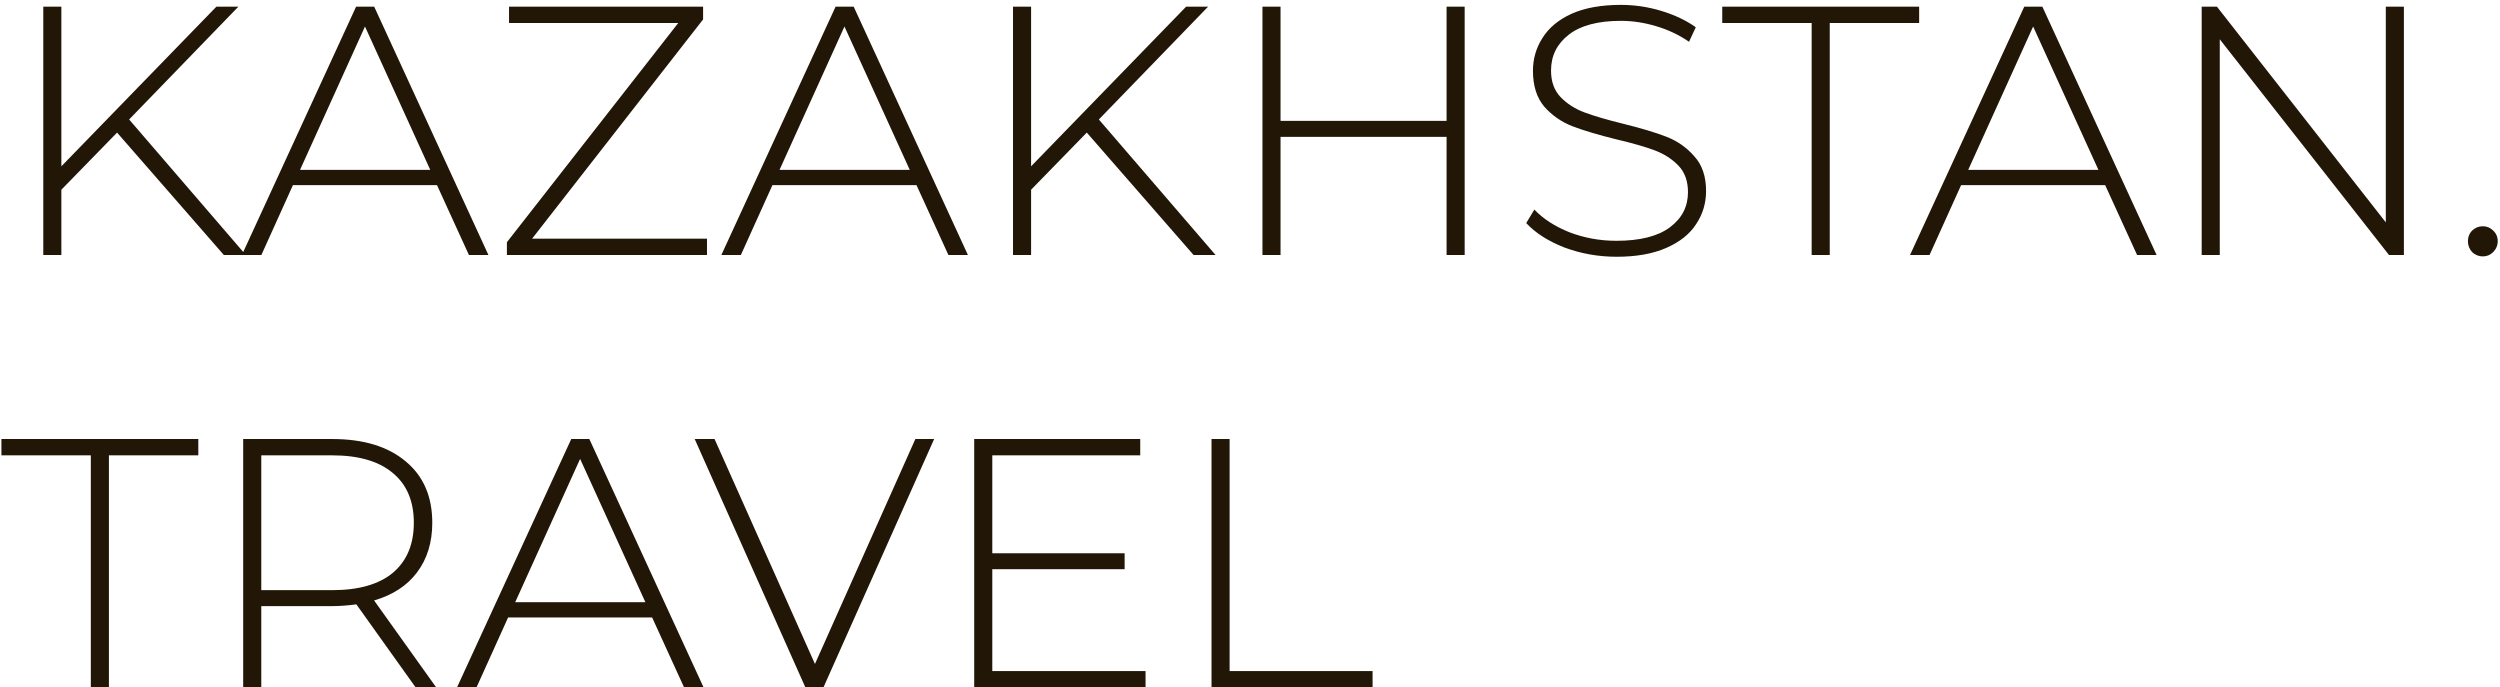 <svg width="451" height="124" viewBox="0 0 451 124" fill="none" xmlns="http://www.w3.org/2000/svg">
<path d="M21.12 23.92L11.072 34.224V46H7.808V1.2H11.072V30L39.04 1.2H43.008L23.296 21.552L44.352 46H40.384L21.12 23.92ZM78.832 33.392H52.849L47.153 46H43.633L64.24 1.2H67.504L88.112 46H84.593L78.832 33.392ZM77.617 30.64L65.841 4.784L54.129 30.64H77.617ZM127.542 43.056V46H91.445V43.696L122.358 4.144H91.829V1.2H126.838V3.504L95.99 43.056H127.542ZM165.333 33.392H139.349L133.653 46H130.133L150.741 1.2H154.005L174.613 46H171.093L165.333 33.392ZM164.117 30.64L152.341 4.784L140.629 30.64H164.117ZM196.058 23.92L186.01 34.224V46H182.746V1.2H186.01V30L213.978 1.2H217.946L198.234 21.552L219.29 46H215.322L196.058 23.92ZM264.226 1.2V46H260.962V24.688H231.01V46H227.746V1.2H231.01V21.808H260.962V1.2H264.226ZM291.647 46.32C288.361 46.32 285.225 45.765 282.239 44.656C279.295 43.504 276.991 42.032 275.327 40.24L276.799 37.808C278.377 39.472 280.489 40.837 283.135 41.904C285.823 42.928 288.639 43.44 291.583 43.44C295.849 43.44 299.071 42.629 301.247 41.008C303.423 39.387 304.511 37.275 304.511 34.672C304.511 32.667 303.935 31.067 302.783 29.872C301.631 28.677 300.201 27.76 298.495 27.12C296.788 26.48 294.484 25.819 291.583 25.136C288.297 24.325 285.652 23.536 283.647 22.768C281.684 22 279.999 20.827 278.591 19.248C277.225 17.627 276.543 15.472 276.543 12.784C276.543 10.608 277.119 8.624 278.271 6.832C279.423 4.997 281.172 3.547 283.519 2.48C285.908 1.413 288.873 0.88 292.415 0.88C294.889 0.88 297.321 1.243 299.711 1.968C302.1 2.693 304.169 3.675 305.919 4.912L304.703 7.536C302.911 6.299 300.927 5.36 298.751 4.72C296.617 4.08 294.505 3.76 292.415 3.76C288.276 3.76 285.14 4.592 283.007 6.256C280.873 7.92 279.807 10.075 279.807 12.72C279.807 14.725 280.383 16.325 281.535 17.52C282.687 18.715 284.116 19.632 285.823 20.272C287.529 20.912 289.855 21.595 292.799 22.32C296.084 23.131 298.708 23.92 300.671 24.688C302.633 25.456 304.297 26.629 305.663 28.208C307.071 29.744 307.775 31.835 307.775 34.48C307.775 36.656 307.177 38.64 305.983 40.432C304.831 42.224 303.039 43.653 300.607 44.72C298.175 45.787 295.188 46.32 291.647 46.32ZM326.822 4.144H310.694V1.2H346.214V4.144H330.086V46H326.822V4.144ZM379.77 33.392H353.786L348.09 46H344.57L365.178 1.2H368.442L389.05 46H385.53L379.77 33.392ZM378.554 30.64L366.778 4.784L355.066 30.64H378.554ZM433.663 1.2V46H430.975L400.447 7.088V46H397.183V1.2H399.935L430.399 40.112V1.2H433.663ZM447.9 46.256C447.175 46.256 446.535 46 445.98 45.488C445.468 44.933 445.212 44.272 445.212 43.504C445.212 42.736 445.468 42.096 445.98 41.584C446.535 41.072 447.175 40.816 447.9 40.816C448.625 40.816 449.244 41.072 449.756 41.584C450.311 42.096 450.588 42.736 450.588 43.504C450.588 44.272 450.311 44.933 449.756 45.488C449.244 46 448.625 46.256 447.9 46.256ZM16.384 82.144H0.256V79.2H35.776V82.144H19.648V124H16.384V82.144ZM74.975 124L64.287 109.024C62.708 109.237 61.257 109.344 59.934 109.344H47.135V124H43.87V79.2H59.934C65.567 79.2 69.983 80.544 73.183 83.232C76.382 85.877 77.983 89.568 77.983 94.304C77.983 97.845 77.065 100.832 75.231 103.264C73.439 105.653 70.857 107.339 67.487 108.32L78.686 124H74.975ZM59.934 106.464C64.713 106.464 68.361 105.419 70.879 103.328C73.396 101.195 74.654 98.187 74.654 94.304C74.654 90.421 73.396 87.435 70.879 85.344C68.361 83.211 64.713 82.144 59.934 82.144H47.135V106.464H59.934ZM117.645 111.392H91.661L85.965 124H82.445L103.053 79.2H106.317L126.925 124H123.405L117.645 111.392ZM116.429 108.64L104.653 82.784L92.941 108.64H116.429ZM168.522 79.2L148.554 124H145.29L125.322 79.2H128.906L147.018 119.776L165.13 79.2H168.522ZM206.658 121.056V124H175.746V79.2H205.698V82.144H179.01V99.808H202.882V102.688H179.01V121.056H206.658ZM218.558 79.2H221.822V121.056H247.614V124H218.558V79.2Z" fill="#221707"/>
</svg>
